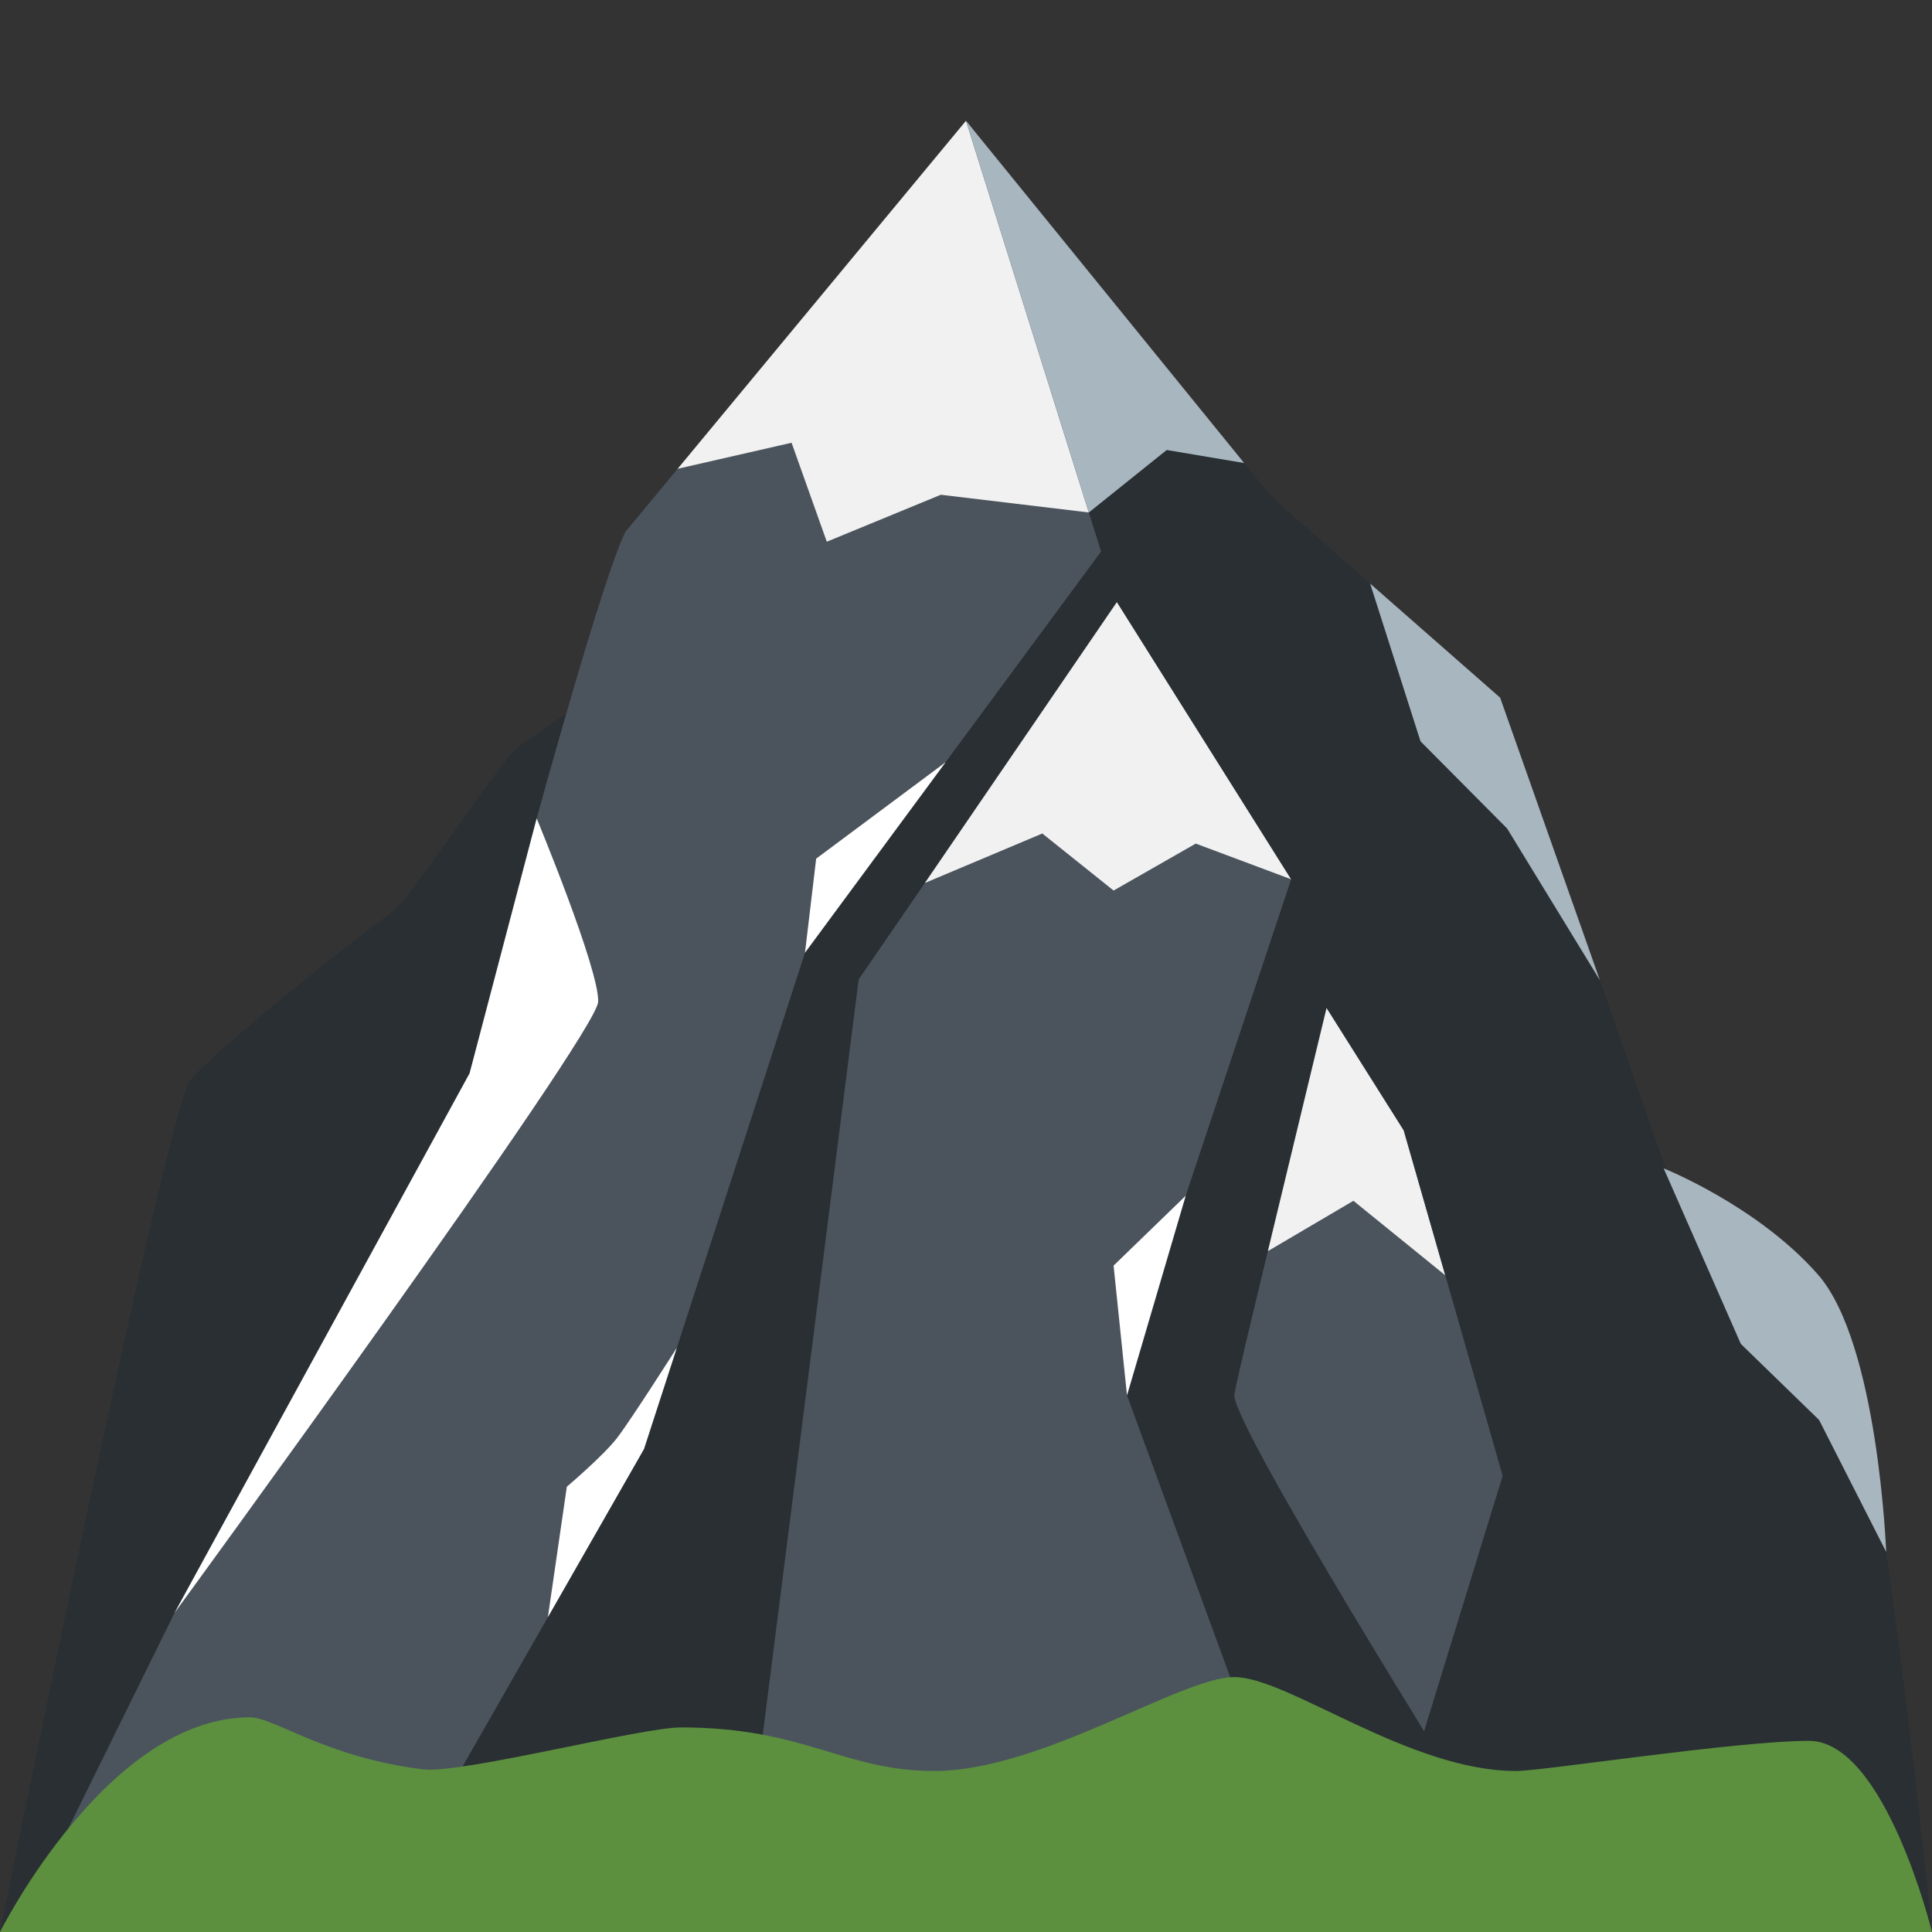 <svg xmlns="http://www.w3.org/2000/svg" viewBox="0 0 36 36"><rect x="0" y="0" width="36" height="36" fill="#333333" stroke="none"/><path fill="#292F33" d="M19.083 35.5 12.25 12.292s-1.42.761-2.604 1.637c-.313.231-1.977 2.79-2.312 3.04-1.762 1.315-3.552 2.841-3.792 3.167C3.083 20.76 0 36 0 36z"/><path fill="#4B545D" d="m32 35-5.5-19.75L18 4.542l-5.373 4.193-.971 1.172C11.25 10.688 10 15.25 10 15.25L8.75 20 3.252 30.054.917 34.791z"/><path fill="#FFF" d="M3.252 30.054s7.873-10.783 7.894-11.388C11.167 18.062 10 15.25 10 15.25L8.75 20z"/><path fill="#292F33" d="M12 34h2l2-15.75 1.234-1.797 3.578-5.234.094-1.469-3.287 4.454L15 17.752l-2.388 7.362L12 27l-1.791 3.134L8 34zm12.059-17.616-1.965 5.897L21 26l2.792 7.625 3.552-.062S23 26.625 23 26c0-.12.625-2.687.625-2.687l1.094-4.531L25 17.25z"/><path fill="#F1F1F1" d="m24.059 16.384-1.778-.665-1.531.875-1.328-1.063-2.188.922 3.578-5.234zm2.871 7.379-1.711-1.388-1.594.938 1.094-4.532 1.437 2.282z"/><path fill="#FFF" d="M22.094 22.281 21 26l-.25-2.417zM12 27l-1.791 3.134.353-2.431s.682-.578.938-.911 1.112-1.678 1.112-1.678zm3.208-11 2.411-1.796L15 17.752z"/><path fill="#292F33" d="M36 36s-.384-3.845-.854-7.083c-.369-2.543-2.757-6.303-4.099-7.115l-1.234-3.536-2.023-5.102-2.258-2.289-1.844-1.626-.505-.621L18 4.542l2.289 5.007.524 1.67 3.246 5.165.66 2.397 1.438 2.281.774 2.701L28 27.5 26 34z"/><path fill="#5C903F" d="M33.708 32.438c-1.345 0-4.958.562-5.458.562-2 0-4.25-1.75-5.25-1.75S19.406 33 17.406 33c-1.688 0-2.406-.812-4.719-.812-.748 0-4.096.871-4.812.781C6.052 32.741 5.115 32 4.656 32 2 32 0 36 0 36h36s-.875-3.562-2.292-3.562"/><path fill="#F1F1F1" d="m12.627 8.735 2.123-.485.656 1.844 2.125-.875 2.758.33L18 2.25z"/><path fill="#A8B6C0" d="m23.183 8.628-1.443-.243-1.451 1.164L18 2.25zM27.953 13l1.859 5.266-1.729-2.828-1.614-1.625-.938-2.938zm7.193 15.917S35 25.032 33.875 23.75 31 21.771 31 21.771l1.438 3.271 1.458 1.417z"/></svg>